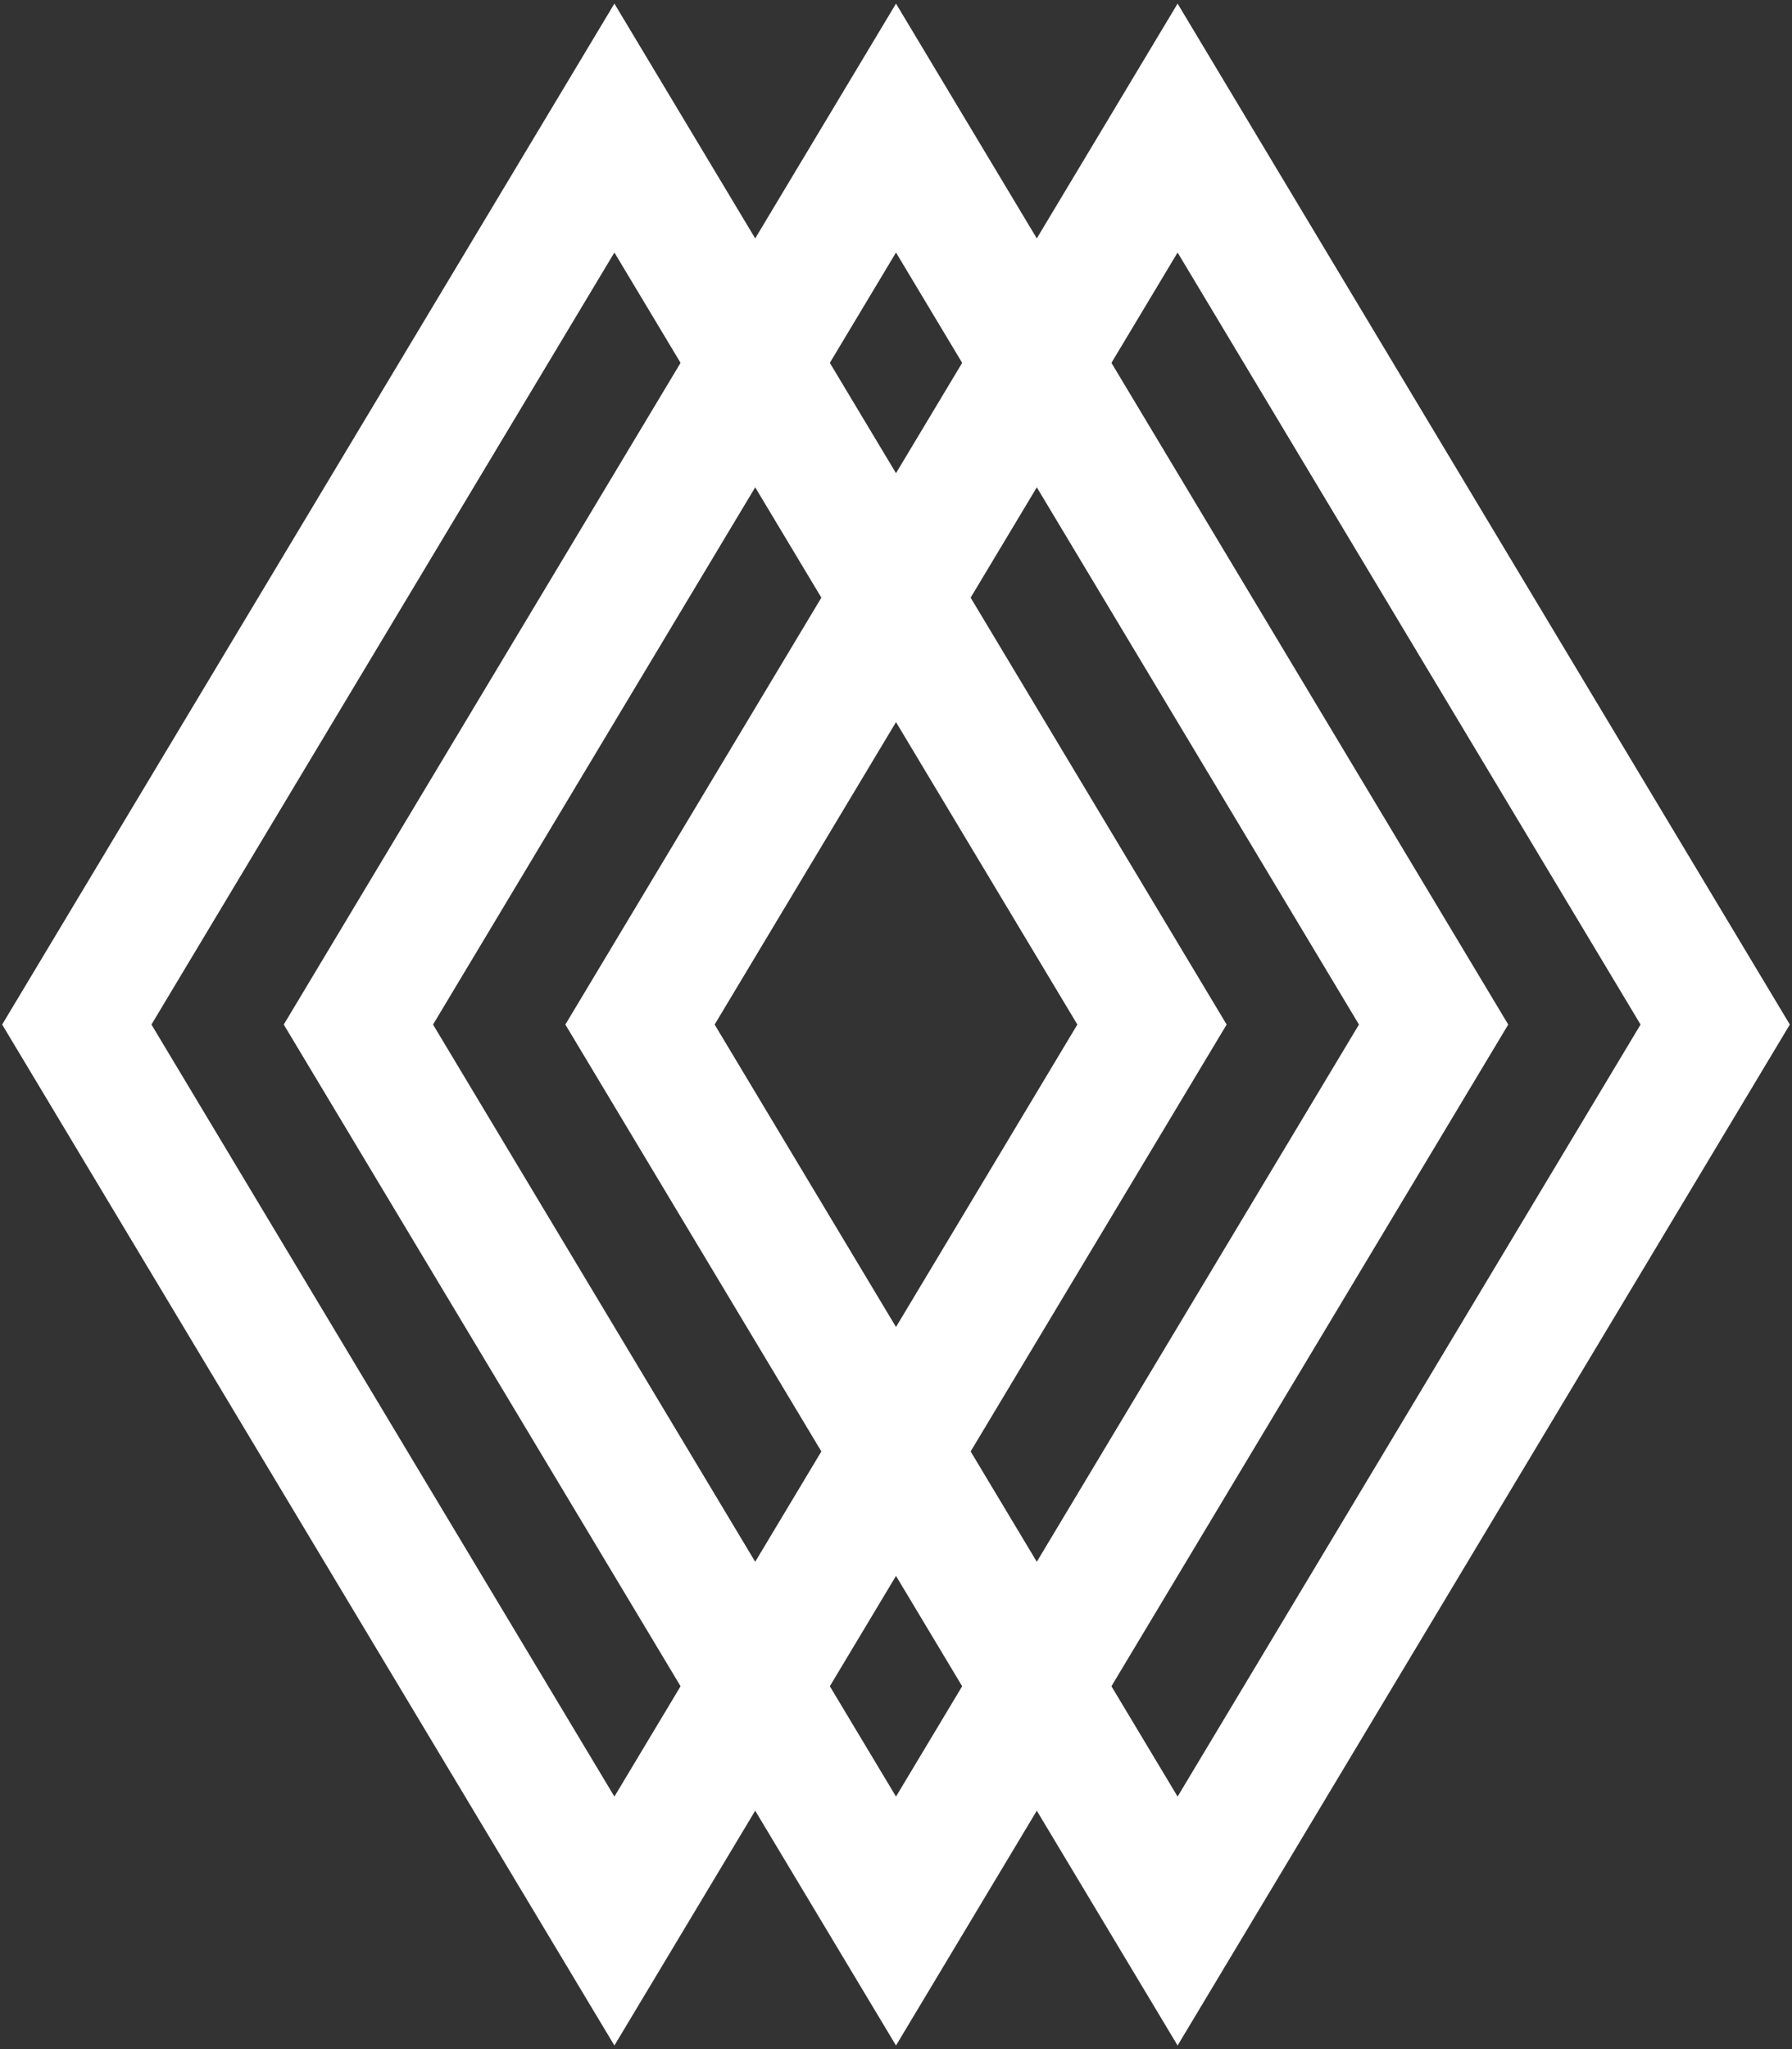 <svg version="1.1" baseProfile="full"
     width="700" height="800" viewBox="0 0 700 800"
     xmlns="http://www.w3.org/2000/svg">
  <rect x="0" y="0" width="700" height="800" fill="#333333" stroke="none"/>
  <polygon points="140 400 350 50 560 400 350 750" stroke="#FFFFFF" fill="none" stroke-width="50" />
  <polygon points="30 400 240 50 450 400 240 750" stroke="#FFFFFF" fill="none" stroke-width="50" />
  <polygon points="250 400 460 50 670 400 460 750" stroke="#FFFFFF" fill="none" stroke-width="50" />
</svg>

